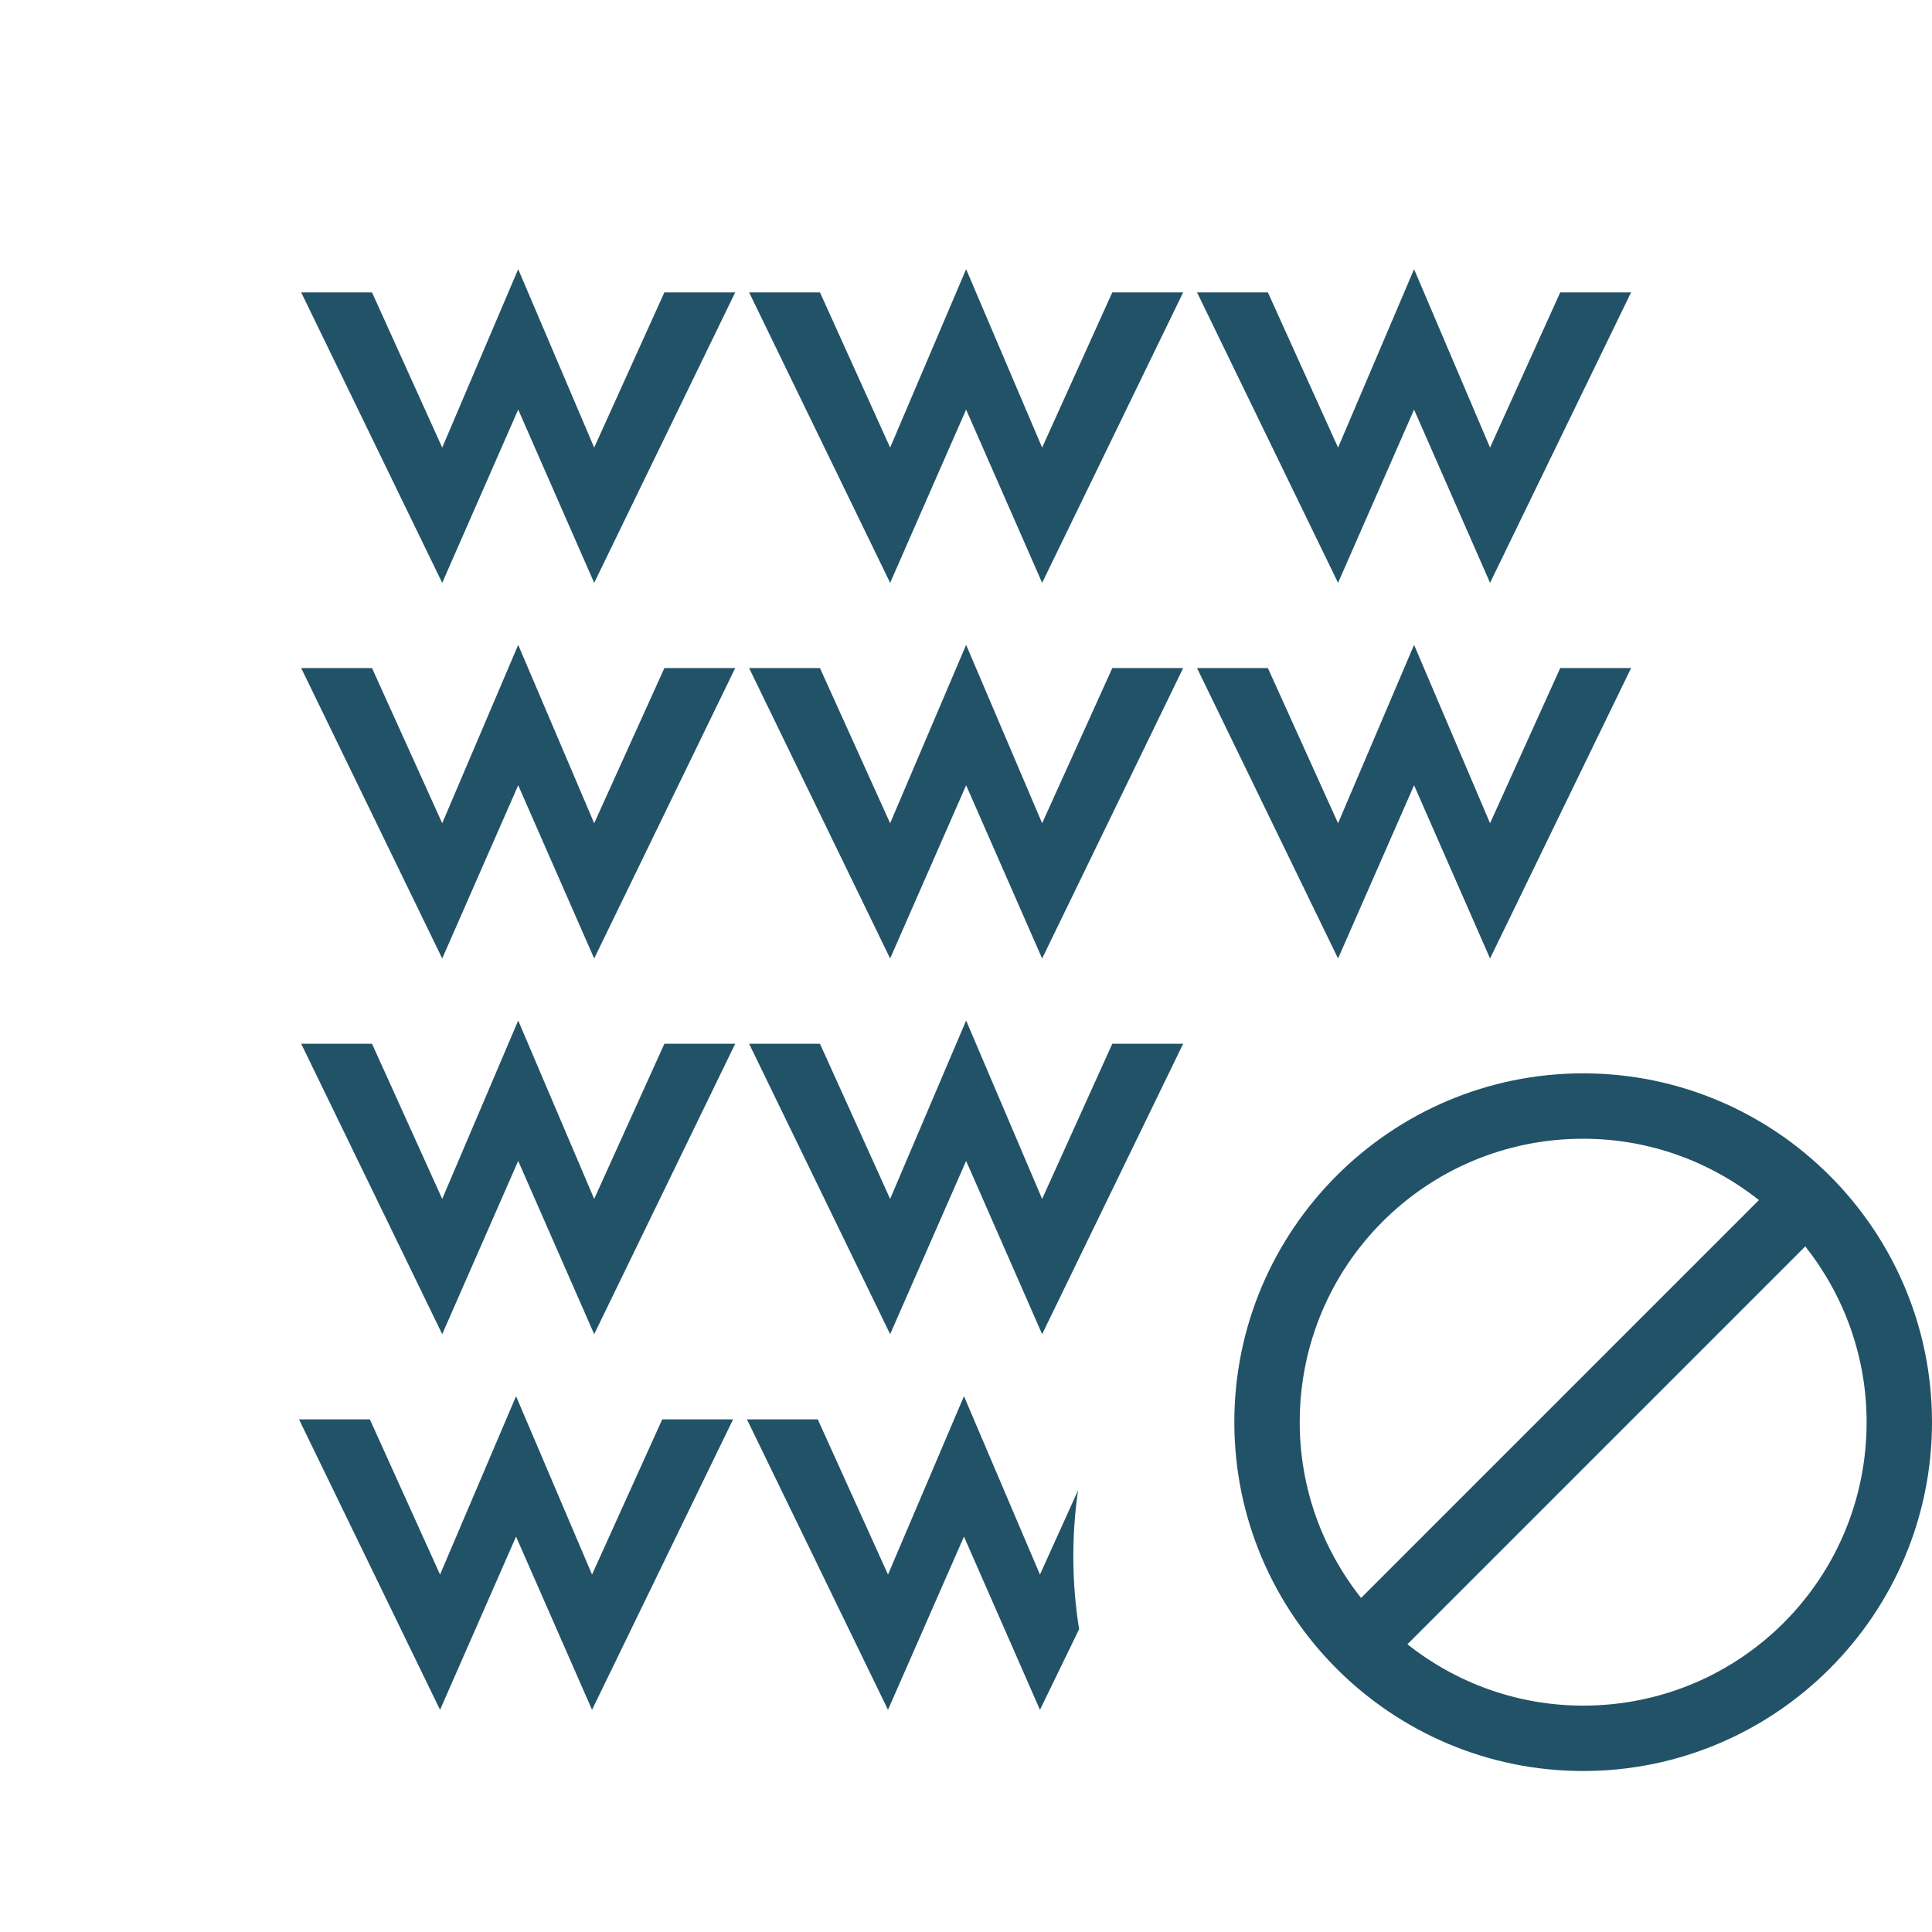 <svg width="64" height="64" viewBox="0 0 64 64" fill="none" xmlns="http://www.w3.org/2000/svg">
<path fill-rule="evenodd" clip-rule="evenodd" d="M9.977 9.685L14.649 19.307L17.166 13.568L19.683 19.307L24.355 9.685H22.009L19.683 14.827L17.166 8.917L14.649 14.827L12.323 9.685H9.977ZM24.815 9.685L29.487 19.307L32.004 13.568L34.522 19.307L39.194 9.685H36.847L34.522 14.827L32.004 8.917L29.487 14.827L27.162 9.685H24.815ZM44.325 19.307L39.653 9.685H42L44.325 14.827L46.843 8.917L49.36 14.827L51.685 9.685H54.032L49.36 19.307L46.843 13.568L44.325 19.307ZM9.977 22.13L14.649 31.751L17.166 26.013L19.683 31.751L24.355 22.13H22.009L19.683 27.271L17.166 21.362L14.649 27.271L12.323 22.13H9.977ZM24.815 22.13L29.487 31.751L32.004 26.013L34.522 31.751L39.194 22.13H36.847L34.522 27.271L32.004 21.362L29.487 27.271L27.162 22.13H24.815ZM44.325 31.751L39.653 22.13H42L44.325 27.271L46.843 21.362L49.36 27.271L51.685 22.13H54.032L49.36 31.751L46.843 26.013L44.325 31.751Z" fill="#225267"/>
<path d="M52.444 35.556C46.075 35.556 40.889 40.742 40.889 47.111C40.889 53.48 46.075 58.667 52.444 58.667C58.813 58.667 64 53.48 64 47.111C64 40.742 58.813 35.556 52.444 35.556ZM52.444 37.722C54.648 37.722 56.668 38.489 58.267 39.754L45.087 52.934C43.822 51.336 43.055 49.316 43.055 47.111C43.055 41.913 47.246 37.722 52.444 37.722ZM59.802 41.289C61.067 42.888 61.834 44.907 61.834 47.112C61.834 52.31 57.643 56.501 52.445 56.501C50.241 56.501 48.221 55.734 46.622 54.469L59.802 41.289Z" fill="#225267"/>
<path fill-rule="evenodd" clip-rule="evenodd" d="M35.712 49.37L34.45 52.16L31.933 46.251L29.416 52.16L27.09 47.019H24.744L29.416 56.64L31.933 50.902L34.45 56.64L35.747 53.969C35.621 53.184 35.555 52.377 35.555 51.556C35.555 50.813 35.609 50.084 35.712 49.37ZM9.905 47.019L14.577 56.64L17.095 50.902L19.612 56.64L24.284 47.019H21.937L19.612 52.16L17.095 46.251L14.577 52.16L12.252 47.019H9.905Z" fill="#225267"/>
<path fill-rule="evenodd" clip-rule="evenodd" d="M14.649 44.196L9.977 34.575H12.323L14.649 39.716L17.166 33.807L19.683 39.716L22.009 34.575H24.355L19.683 44.196L17.166 38.457L14.649 44.196ZM29.487 44.196L24.815 34.575H27.162L29.487 39.716L32.004 33.807L34.522 39.716L36.847 34.575H39.194L34.522 44.196L32.004 38.457L29.487 44.196Z" fill="#225267"/>
</svg>
